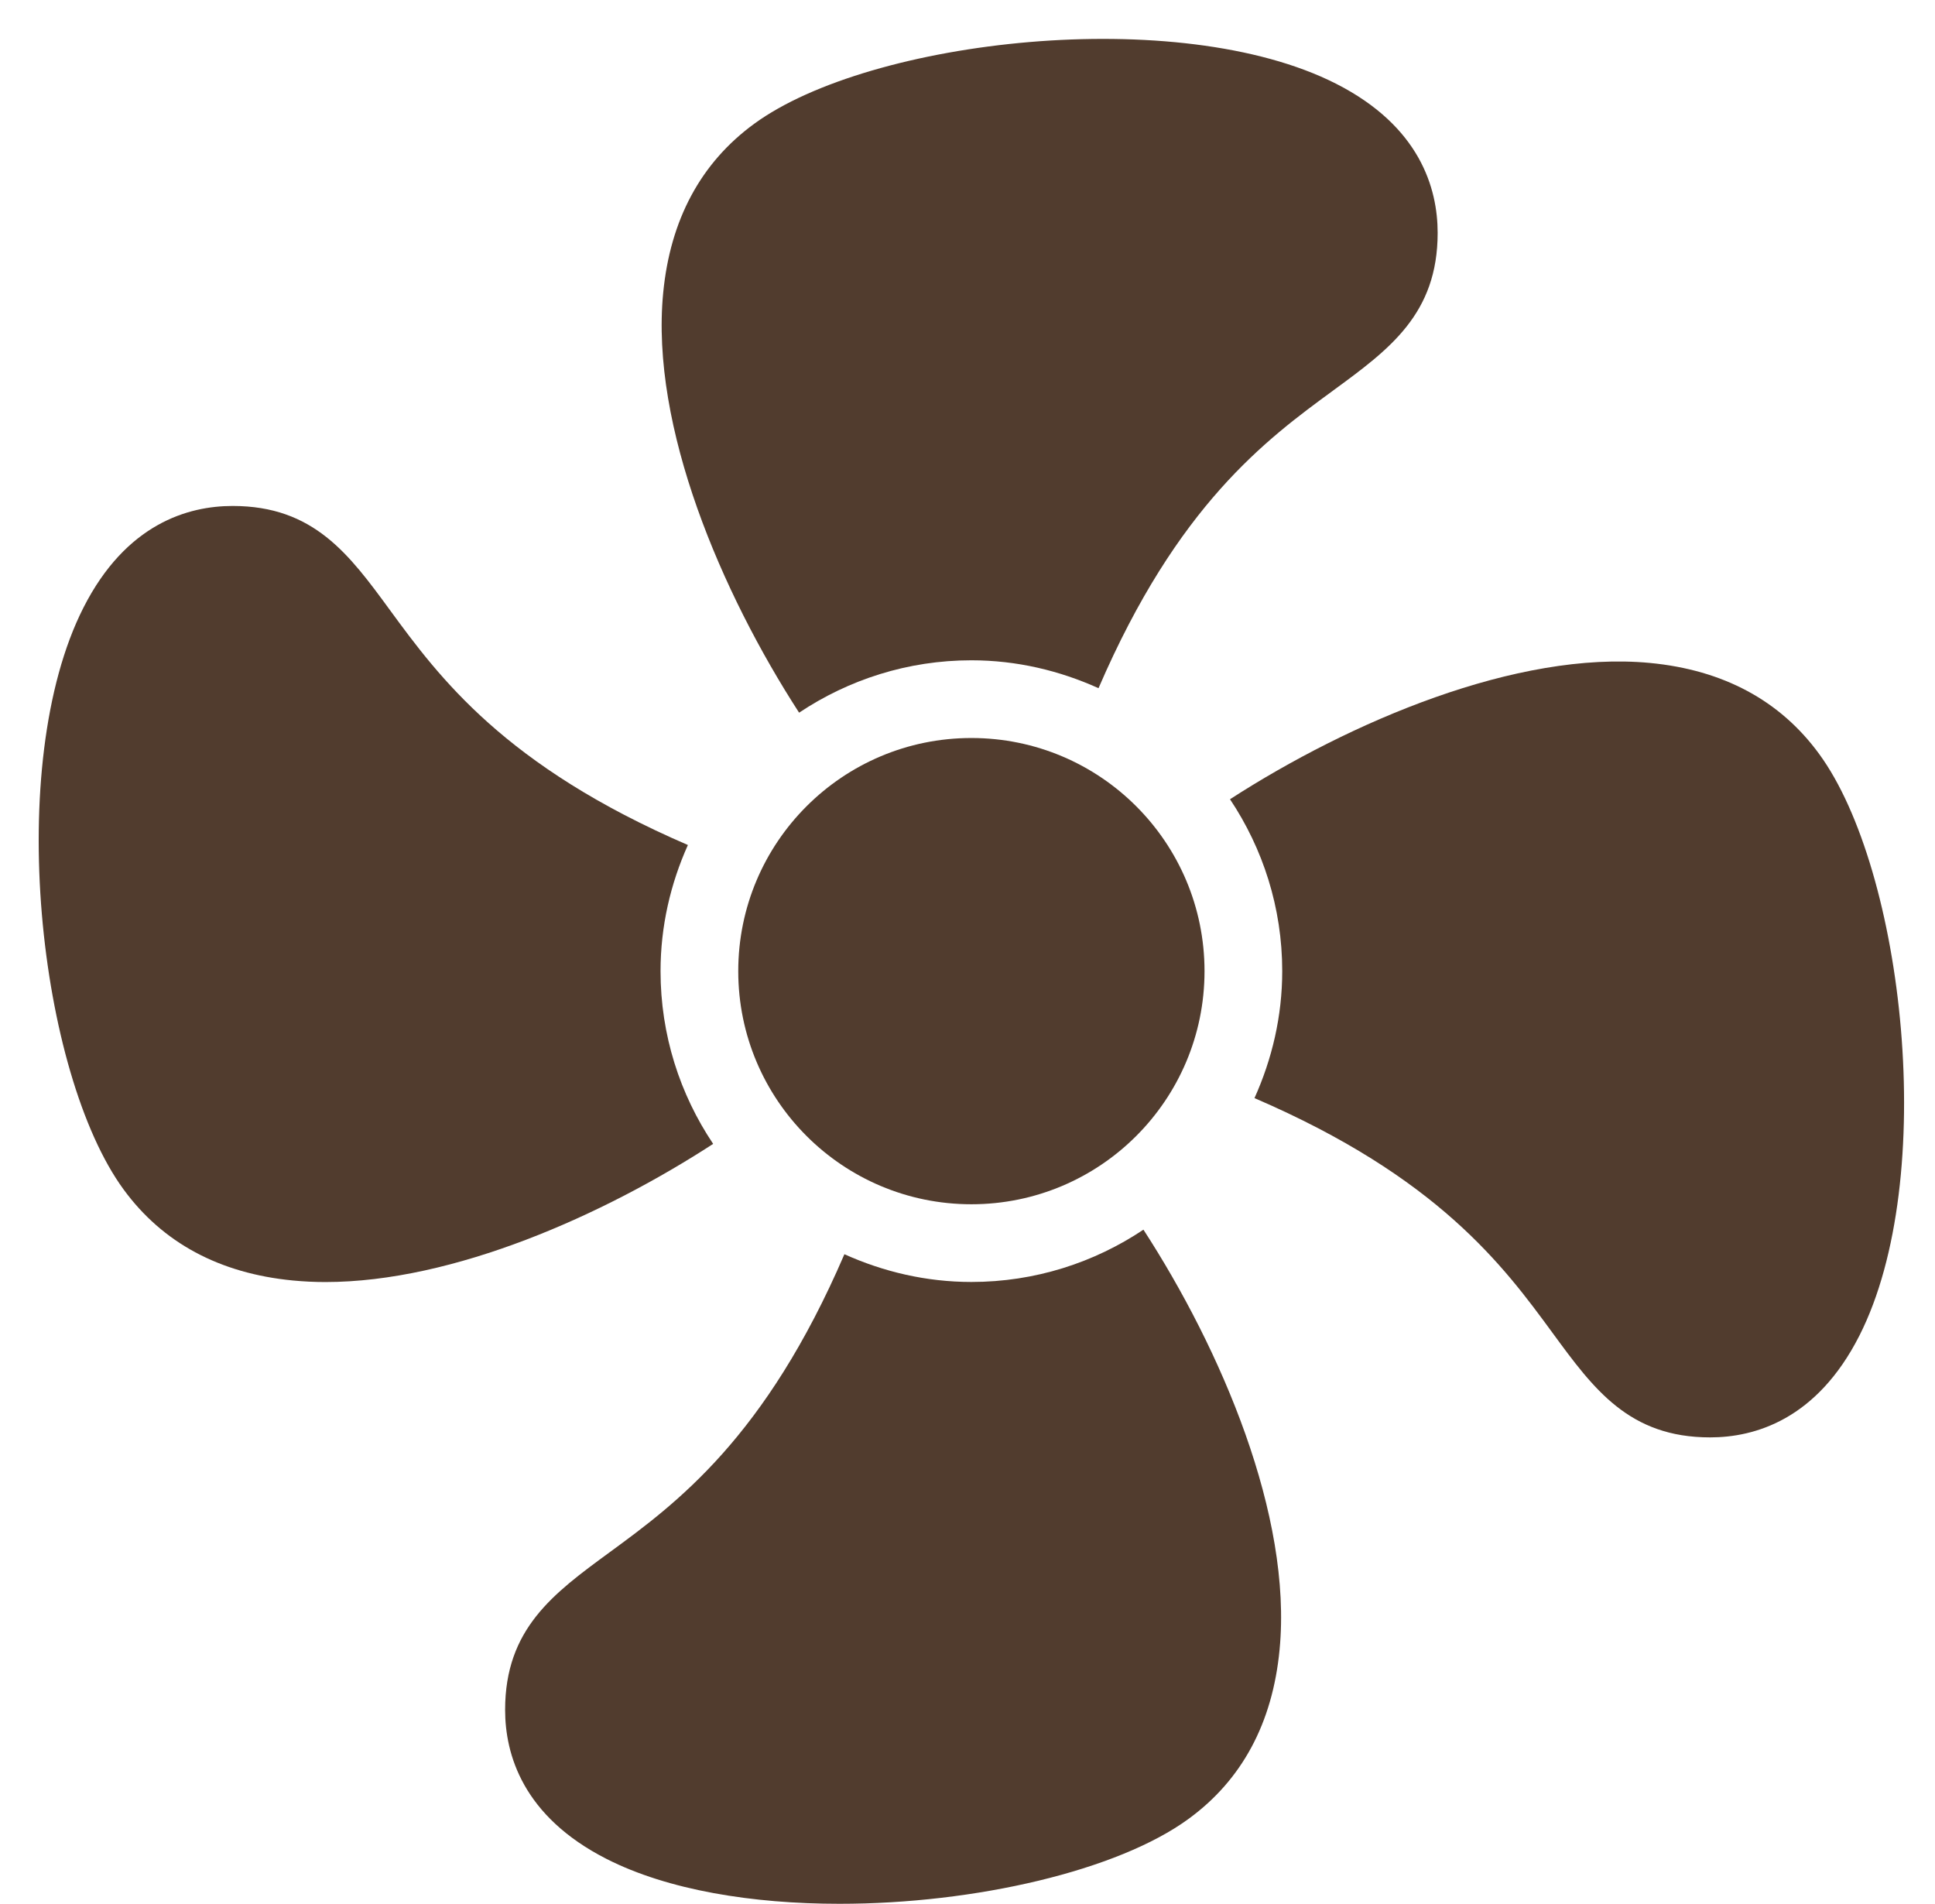 <?xml version="1.0" encoding="UTF-8" standalone="no"?><svg xmlns="http://www.w3.org/2000/svg" xmlns:xlink="http://www.w3.org/1999/xlink" fill="#513c2e" height="24.5" preserveAspectRatio="xMidYMid meet" version="1" viewBox="-0.5 -0.5 24.9 24.5" width="24.9" zoomAndPan="magnify"><g><g id="change1_1"><circle cx="12" cy="11.997" fill="inherit" r="3"/><path d="M8,11.997c0-0.579,0.129-1.126,0.352-1.623C5.993,9.357,5.153,8.218,4.518,7.351c-0.526-0.719-0.981-1.34-2.024-1.34 c-0.573,0-1.371,0.227-1.92,1.308c-1.027,2.023-0.573,5.998,0.516,7.487c0.502,0.687,1.235,1.081,2.179,1.172 c0.137,0.013,0.276,0.02,0.418,0.02c1.648,0,3.575-0.859,4.99-1.778C8.25,13.583,8,12.819,8,11.997z" fill="inherit"/><path d="M12,7.997c0.584,0,1.135,0.133,1.636,0.359c1.017-2.359,2.156-3.199,3.024-3.834C17.379,3.995,18,3.541,18,2.497 c0-0.573-0.227-1.371-1.308-1.92c-2.026-1.028-5.998-0.573-7.487,0.516c-0.686,0.501-1.08,1.233-1.171,2.176 C7.867,4.994,8.789,7.135,9.783,8.671C10.419,8.247,11.18,7.997,12,7.997z" fill="inherit"/><path d="M22.909,9.202c-0.501-0.687-1.234-1.081-2.178-1.171c-1.712-0.162-3.862,0.759-5.403,1.754 C15.751,10.419,16,11.179,16,11.997c0,0.583-0.132,1.134-0.357,1.634c2.362,1.017,3.204,2.158,3.839,3.026 c0.527,0.719,0.981,1.34,2.024,1.34c0.573,0,1.372-0.227,1.921-1.309C24.453,14.665,23.999,10.691,22.909,9.202z" fill="inherit"/><path d="M12,15.997c-0.583,0-1.134-0.132-1.634-0.357c-1.017,2.362-2.158,3.204-3.026,3.839C6.621,20.006,6,20.46,6,21.503 c0,0.573,0.227,1.371,1.308,1.92c0.79,0.401,1.875,0.576,2.995,0.576c1.75,0,3.583-0.428,4.492-1.093 c0.687-0.501,1.081-1.234,1.171-2.178c0.166-1.727-0.756-3.869-1.752-5.404C13.58,15.748,12.819,15.997,12,15.997z" fill="inherit"/></g></g></svg>